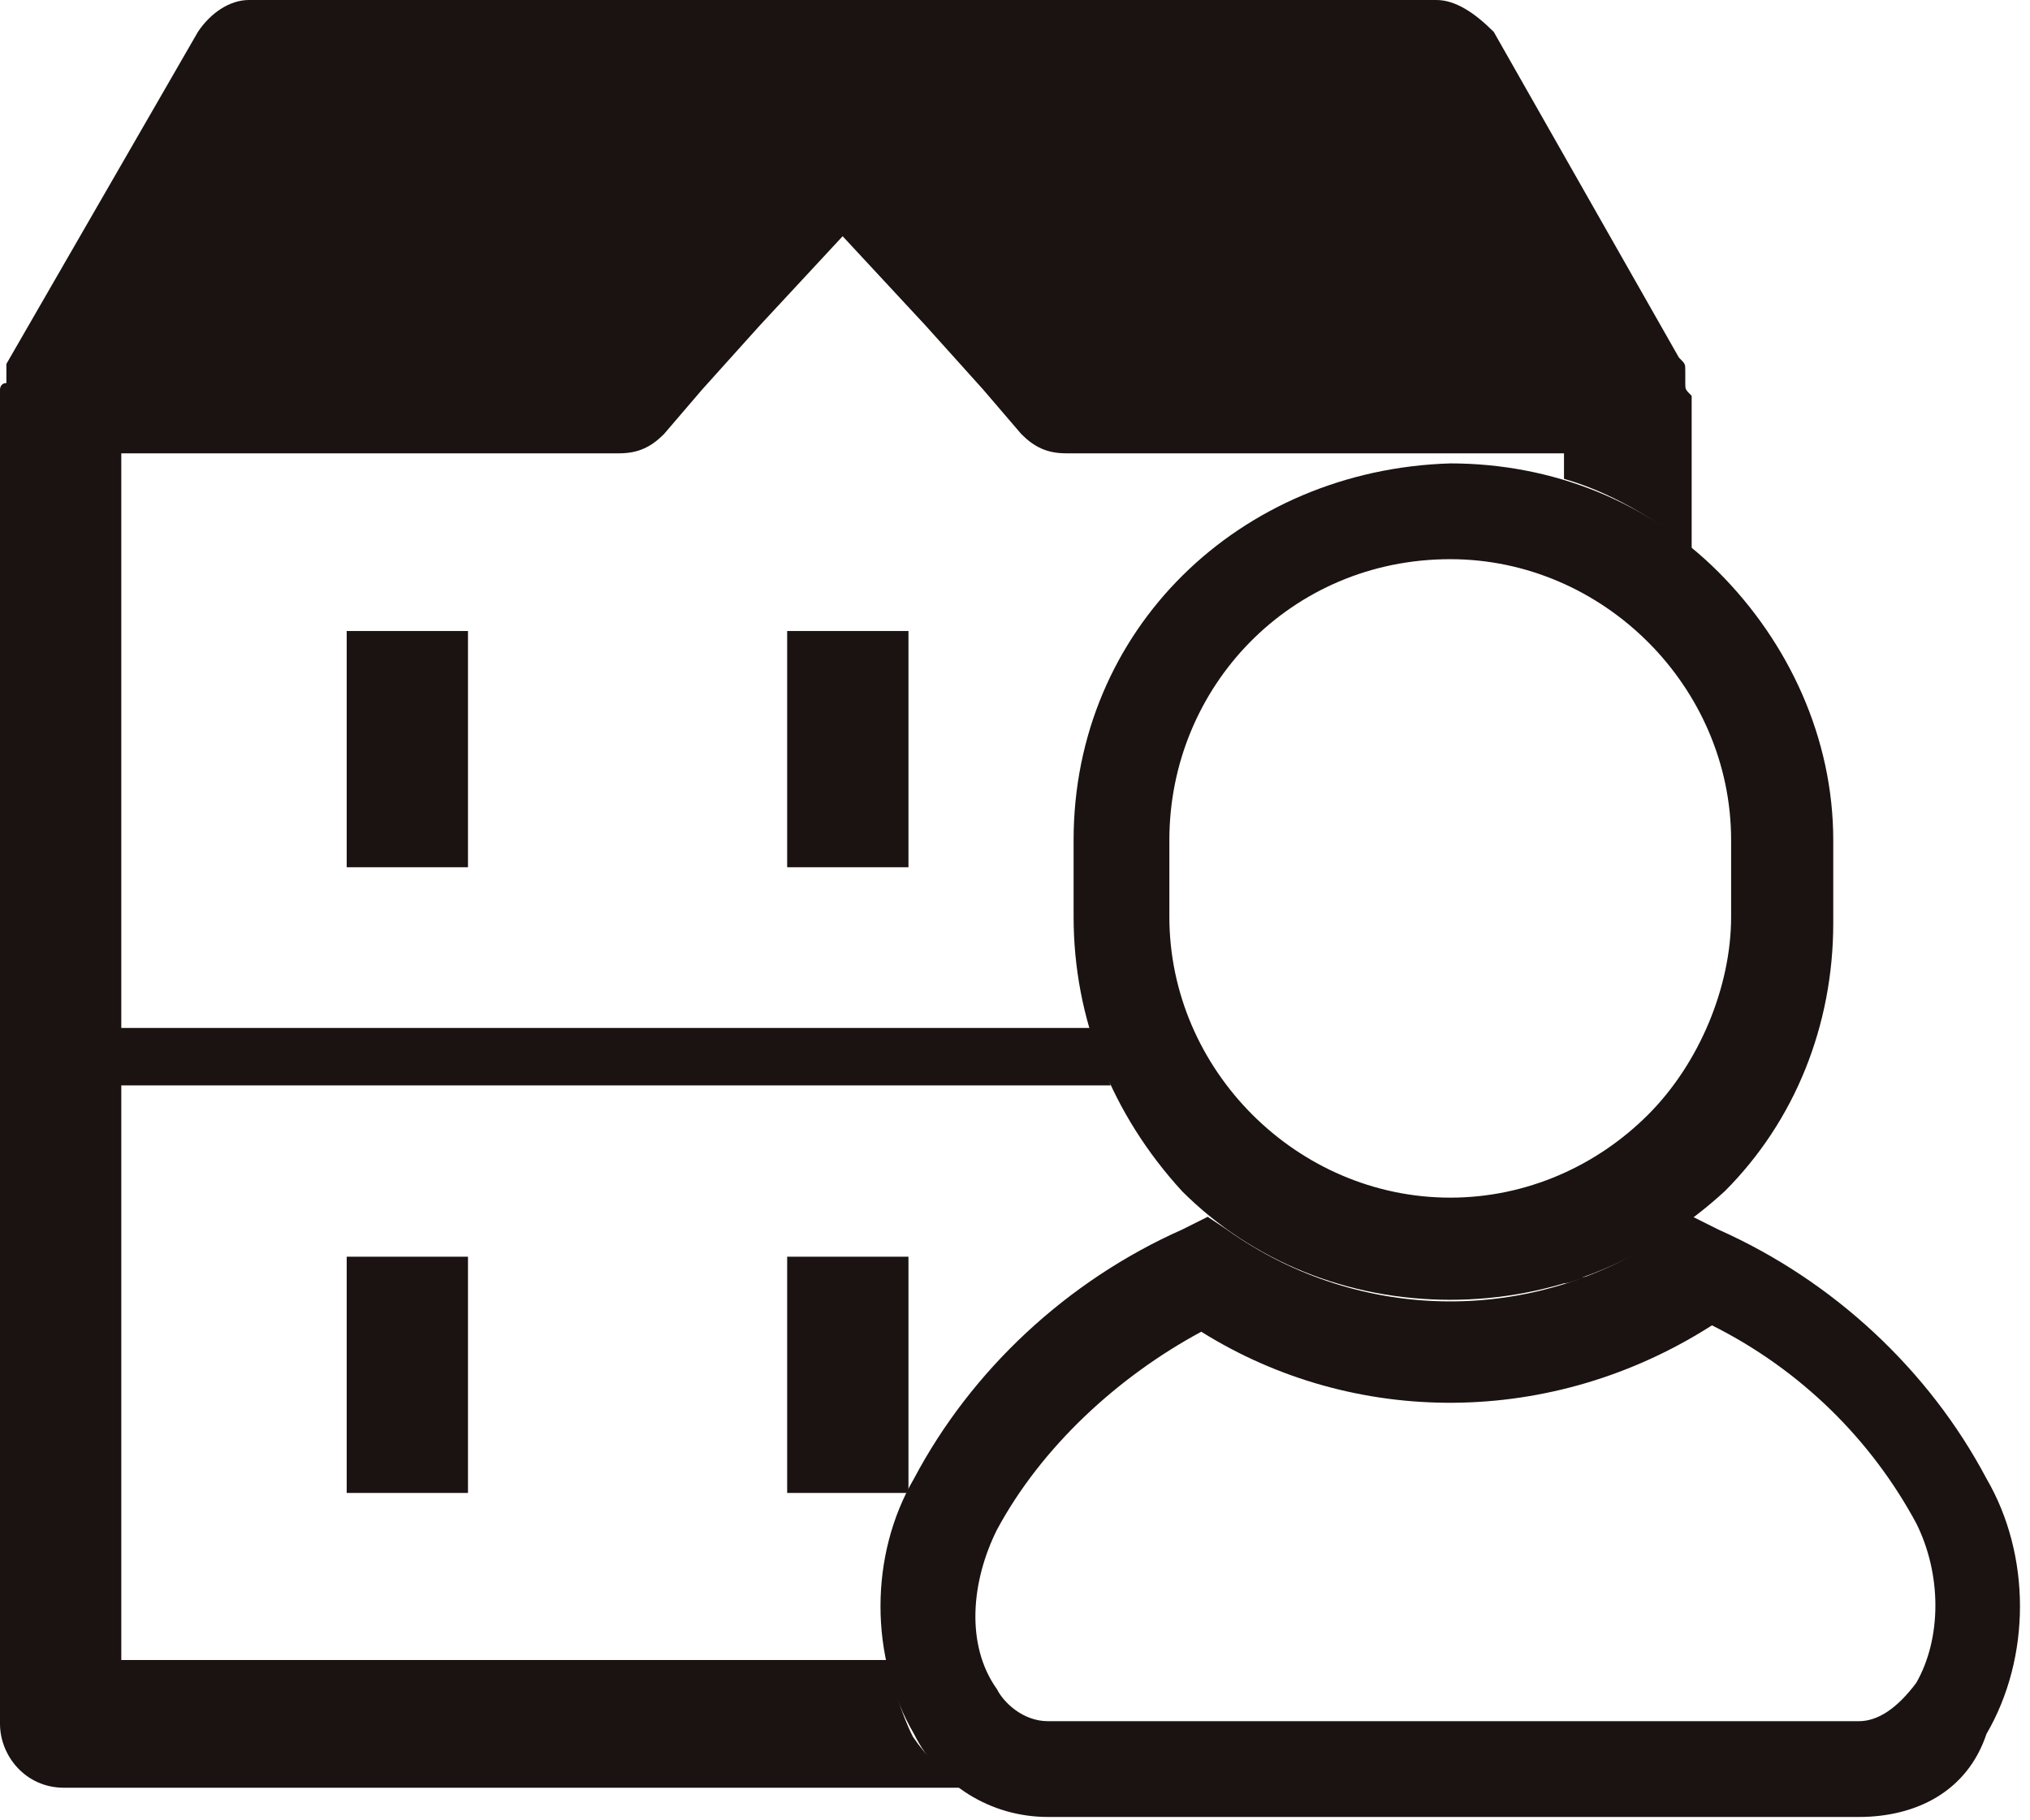 <?xml version="1.0" encoding="utf-8"?>
<!-- Generator: Adobe Illustrator 25.0.1, SVG Export Plug-In . SVG Version: 6.00 Build 0)  -->
<svg version="1.1" id="レイヤー_1" xmlns="http://www.w3.org/2000/svg" xmlns:xlink="http://www.w3.org/1999/xlink" x="0px"
	 y="0px" width="31.8px" height="28.5px" viewBox="0 0 31.8 28.5" style="enable-background:new 0 0 31.8 28.5;"
	 xml:space="preserve">
<style type="text/css">
	.st0{fill:#1A1311;}
	.st1{fill:none;}
</style>
<g id="グループ_2104" transform="translate(-819.469 -37.817)">
	<rect id="長方形_584" x="824.9" y="57.5" class="st0" width="1.9" height="3.7"/>
	<rect id="長方形_585" x="831.8" y="57.5" class="st0" width="1.9" height="3.7"/>
	<rect id="長方形_587" x="824.9" y="47.7" class="st0" width="1.9" height="3.7"/>
	<rect id="長方形_588" x="831.8" y="47.7" class="st0" width="1.9" height="3.7"/>
	<g id="グループ_1642" transform="translate(833.987 45.775)">
		<g>
			<path id="パス_1301_1_" class="st1" d="M12.2,12c-2.4,1.7-5.5,1.7-7.9,0c-1.7,0.7-3,2-3.9,3.6c-1,1.7-0.2,4.2,1.5,4.2h12.7
				c1.7,0,2.4-2.4,1.5-4.2C15.2,14,13.8,12.8,12.2,12z"/>
			<path class="st0" d="M14.6,20.5H1.9c-0.9,0-1.7-0.5-2.1-1.3c-0.7-1.2-0.7-2.8,0-4c0.9-1.7,2.4-3.1,4.2-3.9l0.4-0.2l0.3,0.2
				c2.1,1.5,4.9,1.5,7,0l0.3-0.2l0.4,0.2c1.8,0.8,3.3,2.2,4.2,3.9c0.7,1.2,0.7,2.8,0,4C16.3,20.1,15.5,20.5,14.6,20.5z M4.3,12.9
				C3,13.6,1.8,14.7,1.1,16c-0.4,0.8-0.5,1.8,0,2.5C1.2,18.7,1.5,19,1.9,19h12.7c0.3,0,0.6-0.2,0.9-0.6c0.4-0.7,0.4-1.7,0-2.5
				c-0.7-1.3-1.8-2.4-3.2-3.1C9.8,14.4,6.7,14.4,4.3,12.9z"/>
		</g>
		<g>
			<path id="パス_1302_1_" class="st1" d="M8.2,11.6c2.9,0,5.2-2.3,5.2-5.2l0,0V5.2c0-2.9-2.4-5.2-5.3-5.1C5.3,0.1,3,2.4,3,5.2
				v1.2C3.1,9.3,5.4,11.6,8.2,11.6L8.2,11.6z"/>
			<path class="st0" d="M8.2,12.4L8.2,12.4c-1.6,0-3.1-0.6-4.2-1.7C2.9,9.5,2.3,8,2.3,6.4V5.2c0-3.3,2.6-5.8,5.9-5.9
				c1.6,0,3.1,0.6,4.2,1.7s1.8,2.6,1.8,4.2v1.3c0,1.6-0.6,3.1-1.7,4.2C11.3,11.8,9.8,12.4,8.2,12.4z M8.2,0.8L8.2,0.8
				c-2.5,0-4.4,2-4.4,4.4v1.2c0,2.4,2,4.4,4.4,4.4l0,0l0,0c1.2,0,2.3-0.5,3.1-1.3c0.8-0.8,1.3-2,1.3-3.1V5.2c0-1.2-0.5-2.3-1.3-3.1
				C10.5,1.3,9.4,0.8,8.2,0.8z"/>
		</g>
	</g>
</g>
<g>
	<path class="st0" d="M26.5,19.1L26.5,19.1c-0.1,0-0.1,0.1-0.2,0.1L26.5,19.1z"/>
	<path class="st0" d="M24.5,20.1L24.5,20.1c0.1,0,0.3-0.1,0.4-0.1C24.8,20,24.6,20,24.5,20.1z"/>
	<path class="st0" d="M14.3,27.2c-0.2-0.4-0.3-0.8-0.4-1.2h-12v-9h15.5c-0.1-0.3-0.2-0.6-0.3-0.9H1.9v-9h7.8c0.3,0,0.5-0.1,0.7-0.3
		L11,6.1l0.9-1l1.3-1.4l1.3,1.4l0.9,1L16,6.8c0.2,0.2,0.4,0.3,0.7,0.3h7.8v0.4c0.7,0.2,1.4,0.6,2,1.1V6.2c-0.1-0.1-0.1-0.1-0.1-0.2
		V5.9V5.8c0-0.1,0-0.1-0.1-0.2l-2.9-5.1C23.1,0.2,22.8,0,22.5,0H3.9C3.6,0,3.3,0.2,3.1,0.5l-3,5.2v0.1c0,0.1,0,0.1,0,0.2
		C0,6,0,6.1,0,6.1V27c0,0.5,0.4,1,1,1h14.1C14.8,27.8,14.5,27.5,14.3,27.2z"/>
</g>
</svg>

